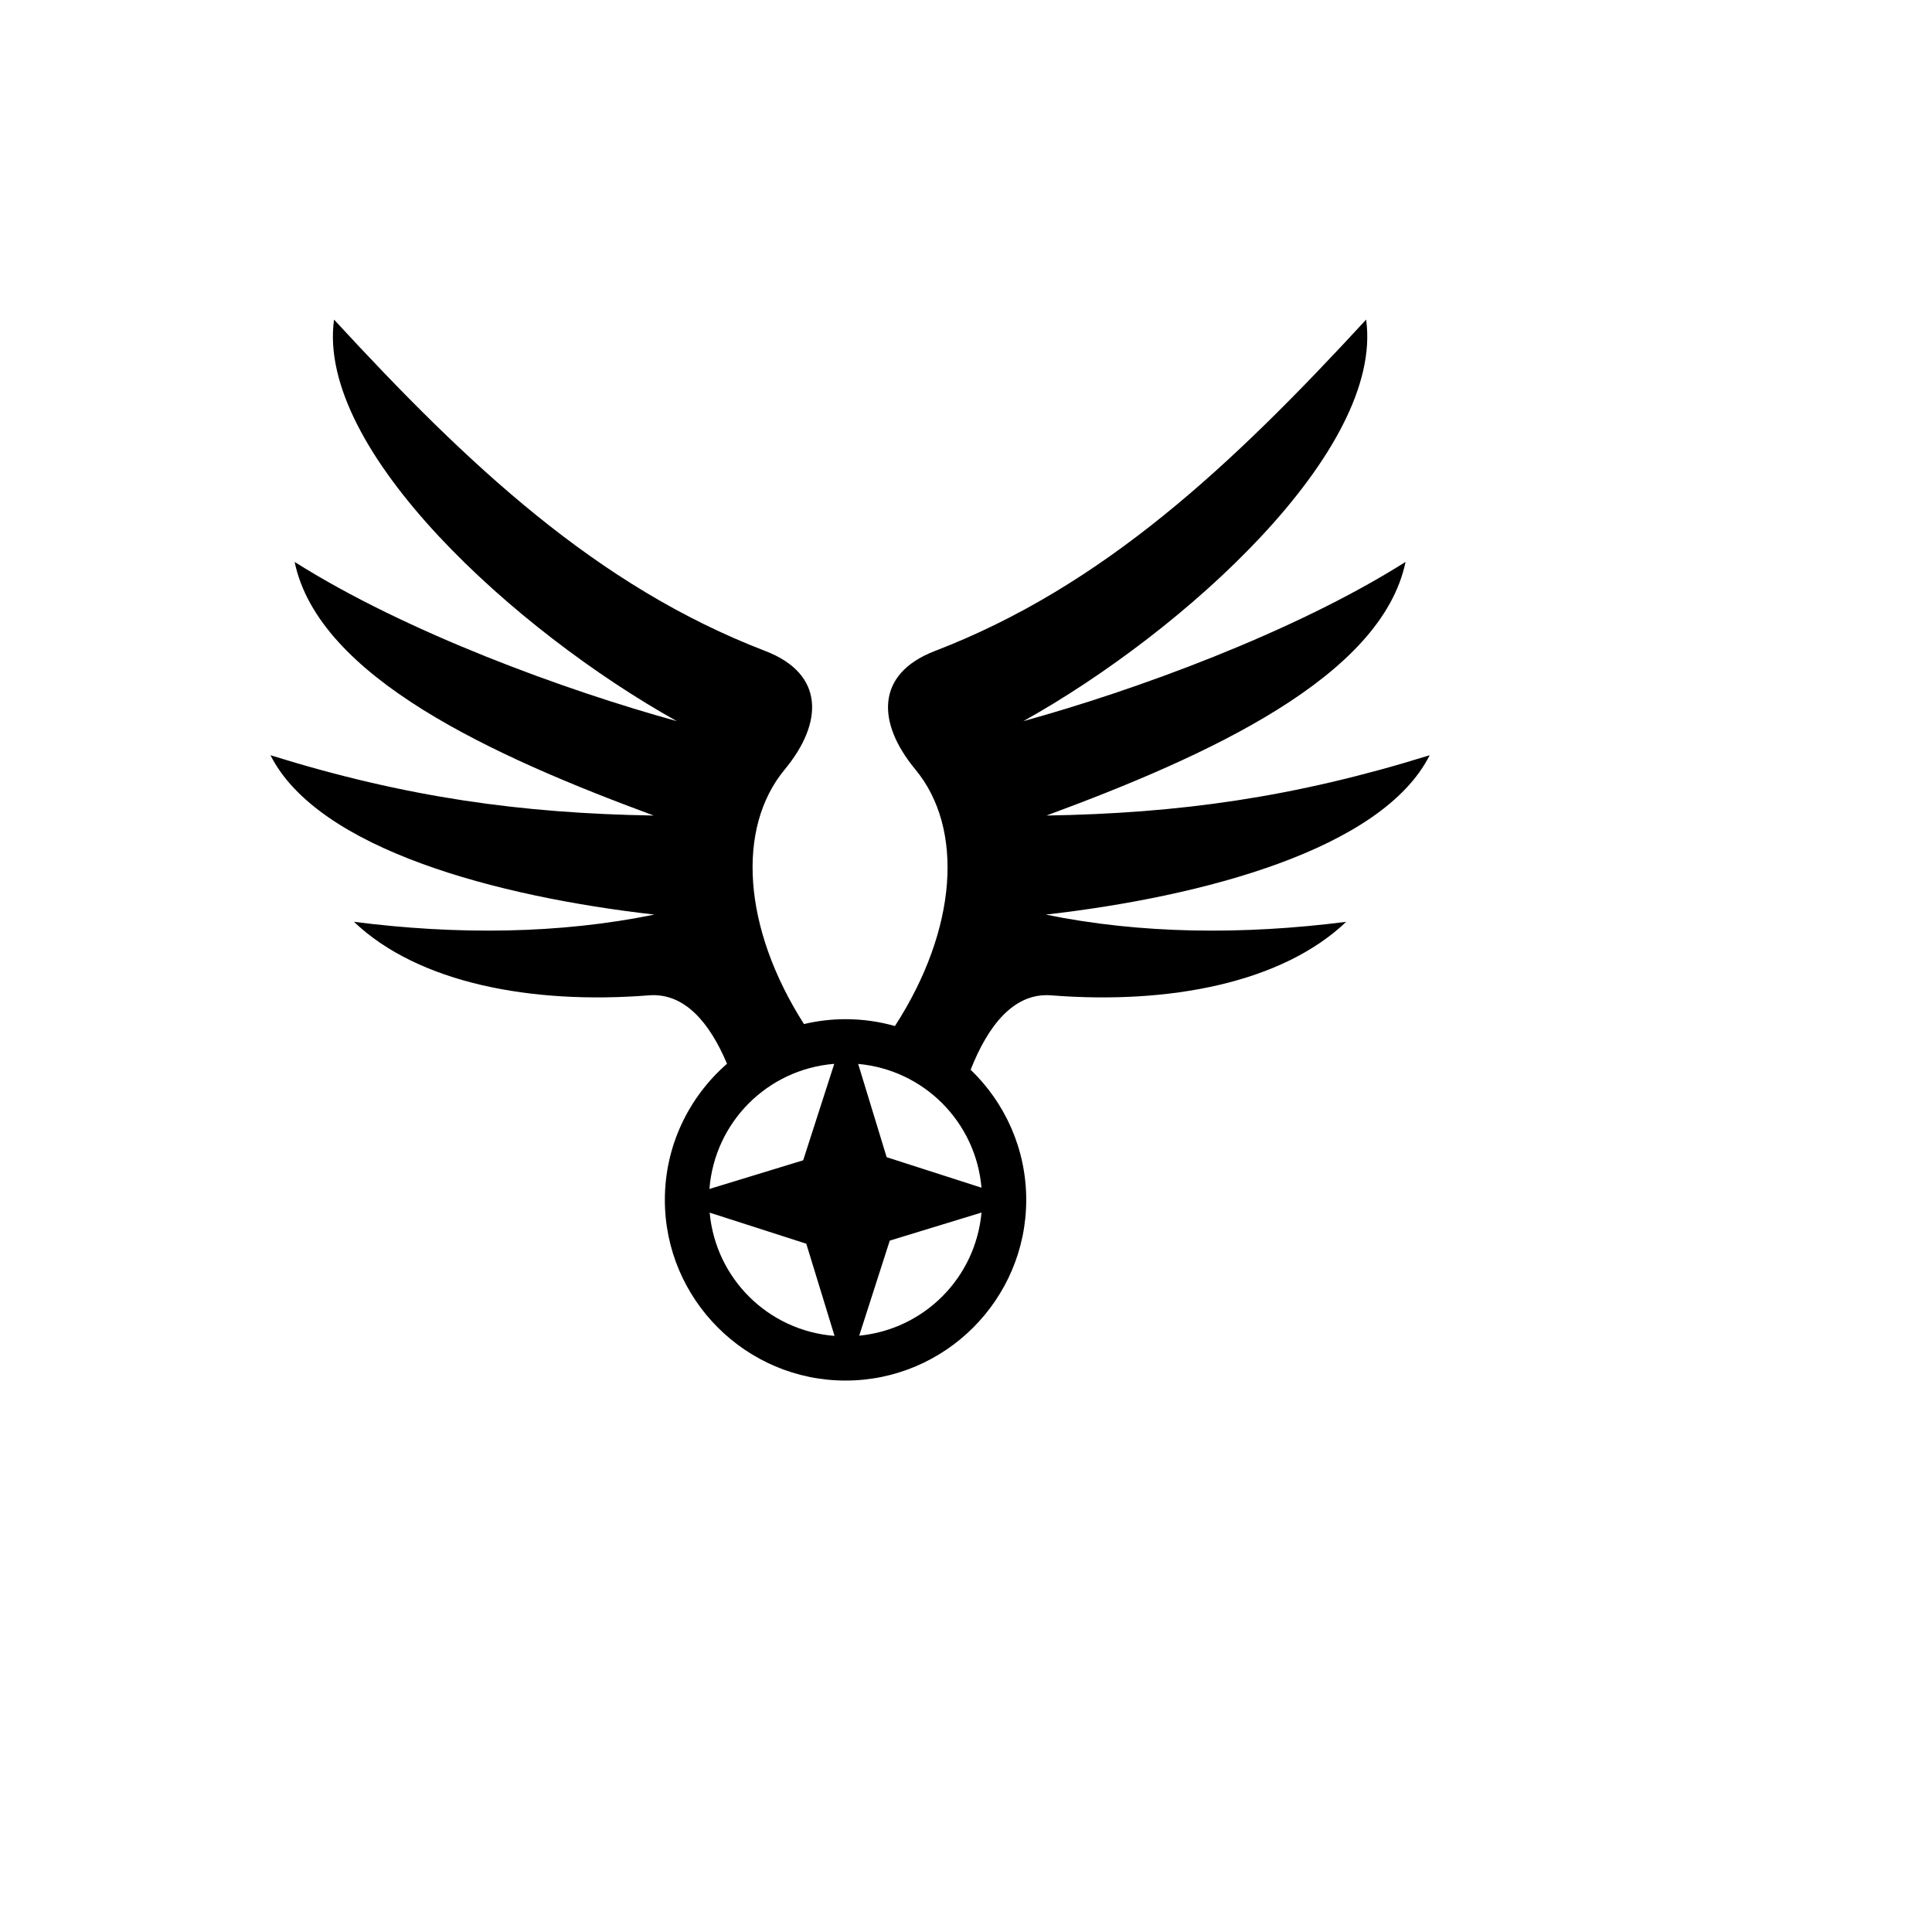 <svg xmlns="http://www.w3.org/2000/svg" version="1.1" xmlns:xlink="http://www.w3.org/1999/xlink" width="100%" height="100%" id="svgWorkerArea" viewBox="-25 -25 625 625" xmlns:idraw="https://idraw.muisca.co" style="background: white;"><defs id="defsdoc"><pattern id="patternBool" x="0" y="0" width="10" height="10" patternUnits="userSpaceOnUse" patternTransform="rotate(35)"><circle cx="5" cy="5" r="4" style="stroke: none;fill: #ff000070;"></circle></pattern></defs><g id="fileImp-509143168" class="cosito"><path id="pathImp-538432895" fill="#000" class="grouped" d="M83.061 78.39C77.222 120.687 141.932 179.284 193.949 208.286 158.202 198.438 106.489 179.667 70.309 156.78 78.08 194.022 134.292 219.561 186.474 238.825 143.613 238.114 106.415 232.986 62.5 219.318 77.866 249.747 135.825 265.079 186.69 270.869 155.995 277.144 122.965 277.479 89.505 273.209 110.288 292.999 146.815 299.993 184.922 296.991 196.467 296.082 204.608 305.887 210.185 319.127 197.883 329.855 190.079 345.614 190.079 363.158 190.079 395.359 216.33 421.61 248.531 421.61 280.733 421.61 306.984 395.359 306.984 363.158 306.984 346.646 300.073 331.708 289.005 321.061 294.593 306.853 302.95 296.039 315.055 296.992 353.161 299.995 389.713 293 410.494 273.21 377.034 277.48 344.006 277.146 313.311 270.871 364.176 265.08 422.137 249.748 437.5 219.318 393.585 232.987 356.387 238.117 313.526 238.826 365.71 219.562 421.924 194.022 429.695 156.78 393.515 179.667 341.802 198.44 306.055 208.285 358.073 179.284 422.783 120.687 416.944 78.39 373.409 125.642 331.899 164.658 277.427 185.601 258.144 193.015 258.661 208.891 271.123 223.925 286.934 243.001 284.743 275.626 264.508 306.924 259.429 305.478 254.067 304.705 248.534 304.705 243.909 304.705 239.411 305.258 235.09 306.281 215.235 275.176 213.153 242.872 228.858 223.926 241.319 208.892 241.861 193.016 222.578 185.602 168.109 164.658 126.598 125.642 83.062 78.39 83.062 78.39 83.061 78.39 83.061 78.39M244.88 319.15C244.88 319.15 234.828 350.359 234.828 350.359 234.828 350.359 204.501 359.624 204.501 359.624 206.193 338.007 223.281 320.899 244.88 319.15 244.88 319.15 244.88 319.15 244.88 319.15M252.617 319.175C273.878 321.101 290.657 337.937 292.518 359.218 292.518 359.218 261.832 349.353 261.832 349.353 261.832 349.353 252.615 319.172 252.615 319.172 252.615 319.172 252.617 319.175 252.617 319.175M292.518 367.264C290.595 388.355 273.998 405.026 252.951 407.093 252.951 407.093 262.837 376.338 262.837 376.338 262.837 376.338 292.517 367.264 292.517 367.264 292.517 367.264 292.518 367.264 292.518 367.264M204.575 367.287C204.575 367.287 235.831 377.341 235.831 377.341 235.831 377.341 244.977 407.164 244.977 407.164 223.534 405.475 206.536 388.652 204.576 367.288 204.576 367.288 204.575 367.287 204.575 367.287"></path></g></svg>